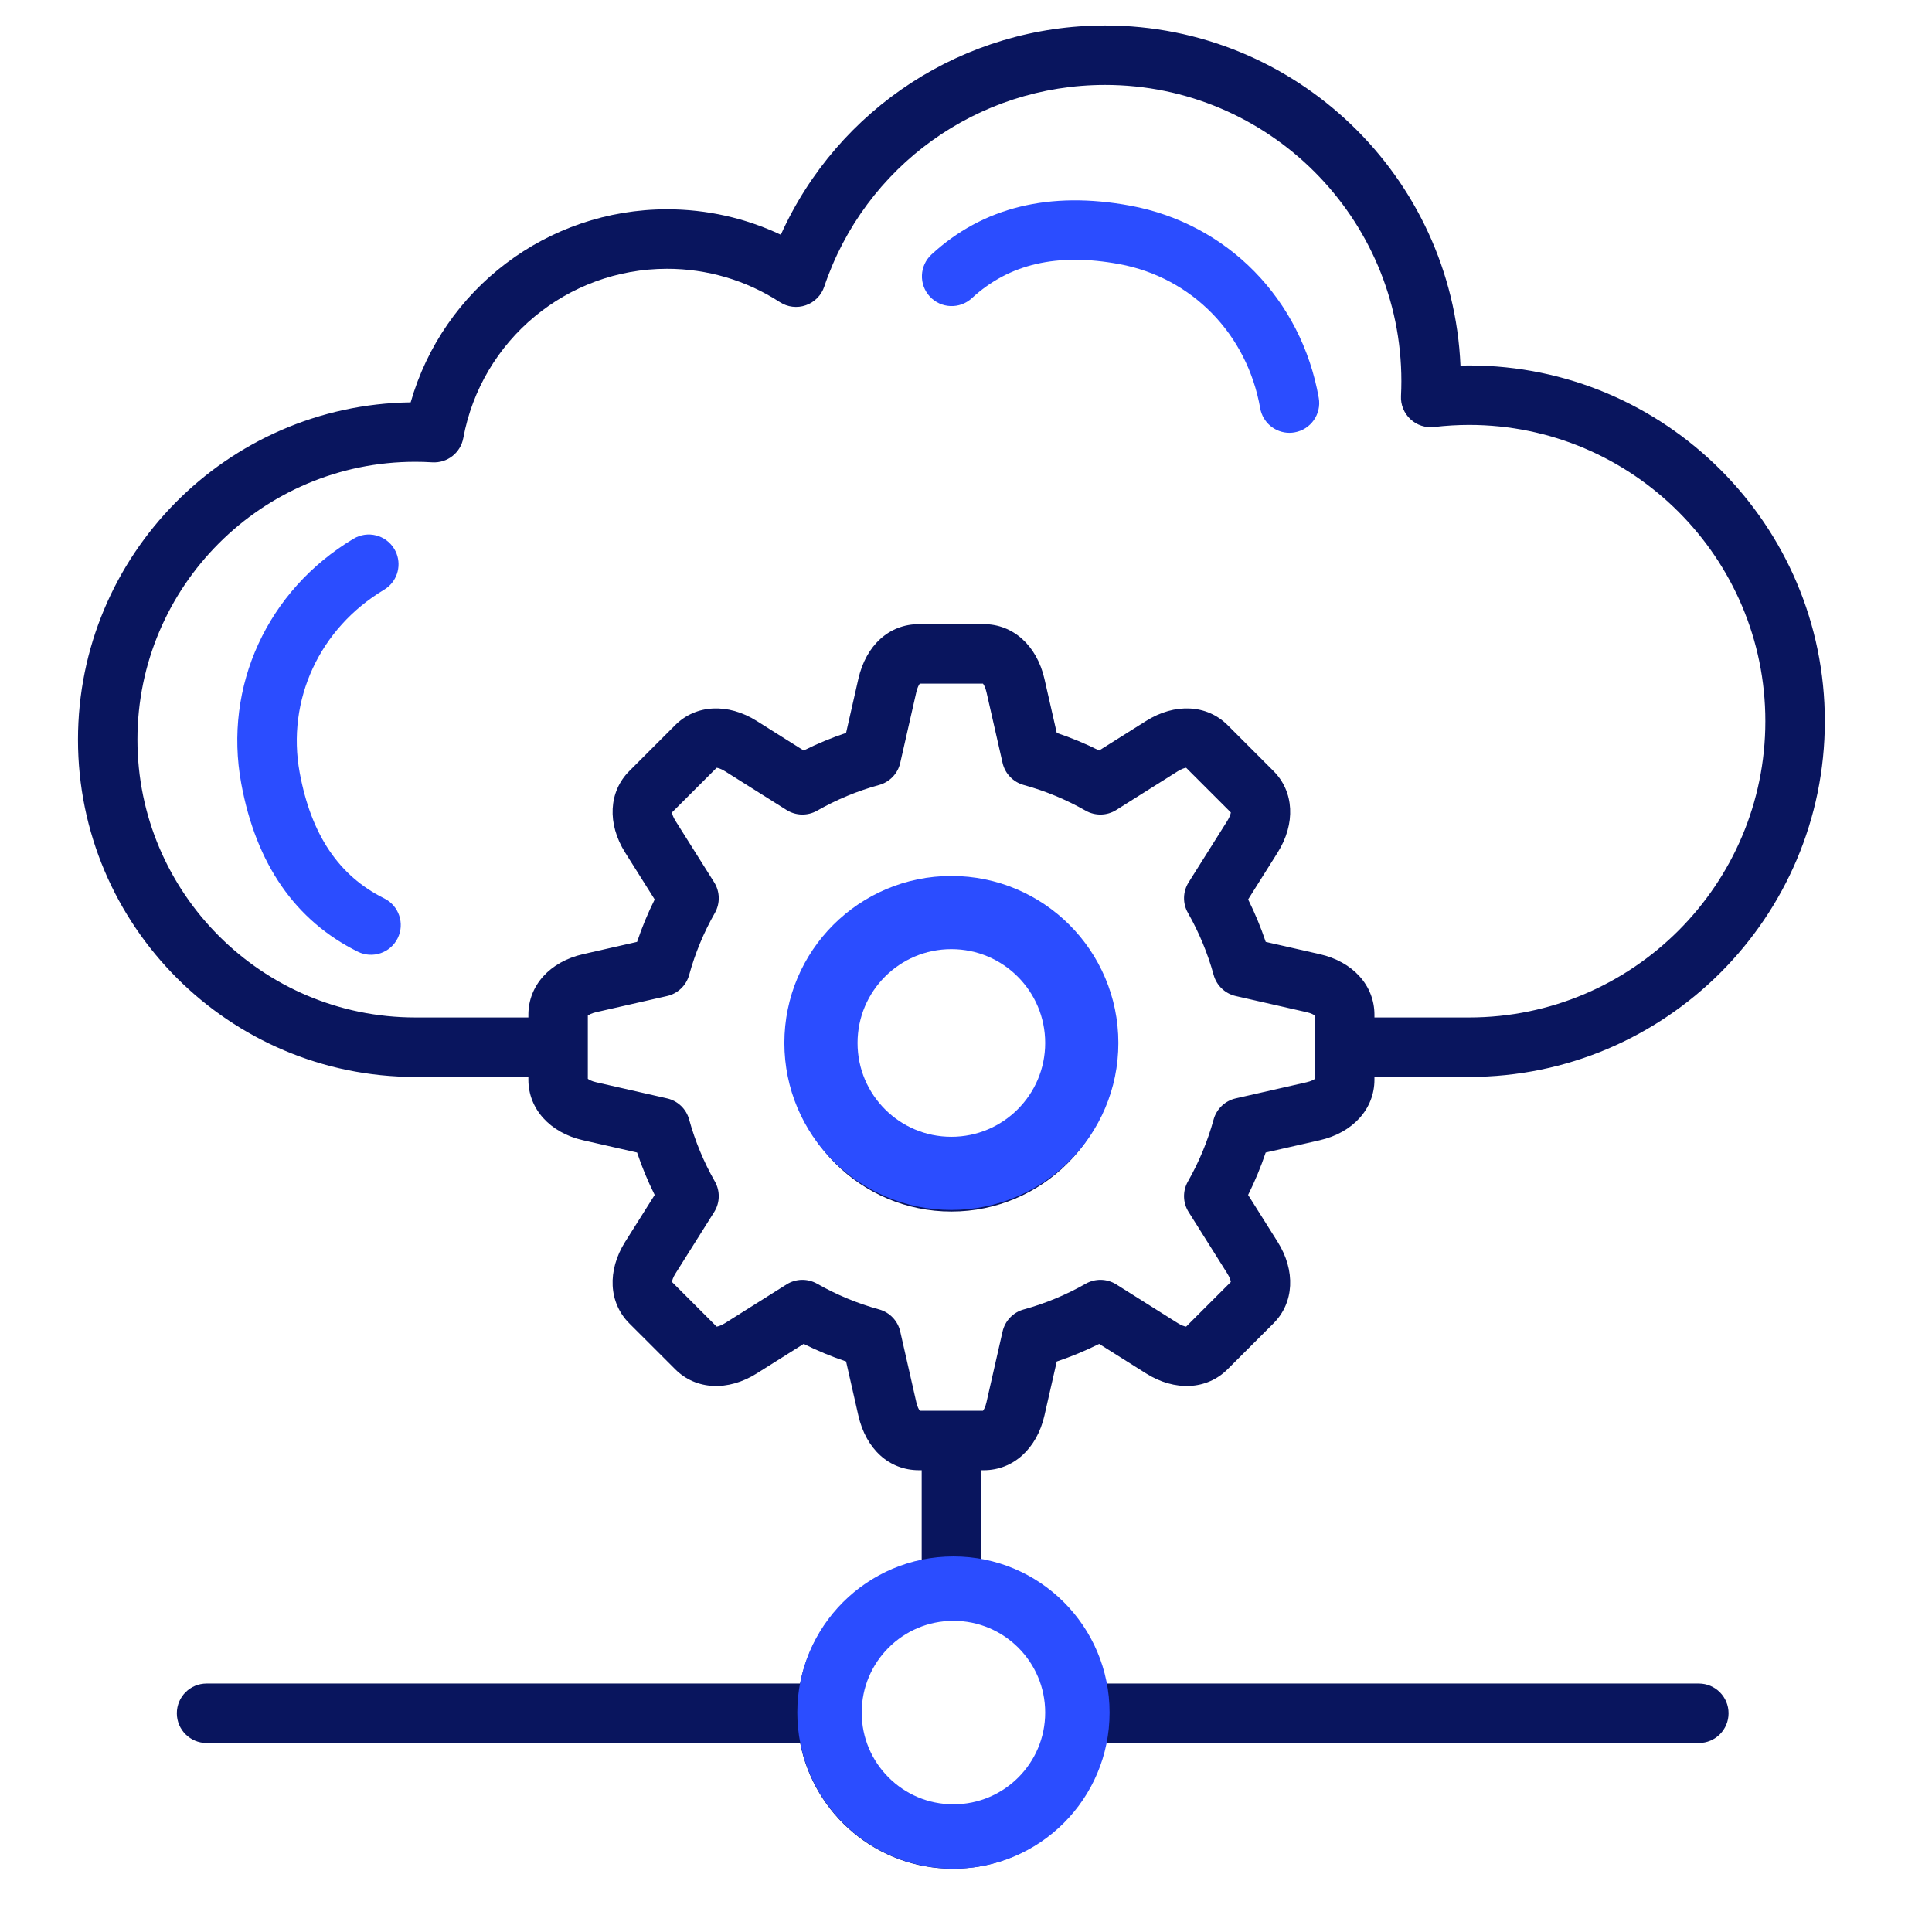 <?xml version="1.0" encoding="UTF-8"?>
<svg xmlns="http://www.w3.org/2000/svg" width="66" height="66" viewBox="0 0 66 66" fill="none">
  <g clip-path="url(#clip0_1100_4410)">
    <path d="M58.035 57.512H37.758C37.344 55.383 35.653 53.704 33.517 53.308V50.225H33.609C34.609 50.225 35.422 49.491 35.68 48.355L36.1 46.511C36.596 46.345 37.08 46.144 37.549 45.91L39.15 46.918C40.136 47.539 41.23 47.483 41.936 46.776L43.504 45.209C44.211 44.502 44.266 43.408 43.645 42.422L42.637 40.821C42.871 40.352 43.072 39.868 43.238 39.372L45.082 38.953C46.219 38.694 46.953 37.881 46.953 36.882V36.789H50.186C56.887 36.789 62.339 31.338 62.339 24.637C62.339 17.936 56.887 12.485 50.186 12.485C50.089 12.485 49.99 12.486 49.892 12.489C49.612 6.034 44.274 0.87 37.752 0.87C32.934 0.87 28.622 3.698 26.674 8.019C25.465 7.448 24.142 7.15 22.788 7.15C18.69 7.15 15.135 9.876 14.029 13.745C7.748 13.83 2.664 18.966 2.664 25.267C2.664 31.62 7.833 36.789 14.187 36.789H18.05V36.882C18.05 37.881 18.784 38.694 19.92 38.953L21.764 39.372C21.93 39.868 22.131 40.353 22.365 40.821L21.357 42.422C20.736 43.408 20.792 44.502 21.498 45.209L23.066 46.776C23.772 47.483 24.866 47.539 25.853 46.918L27.454 45.91C27.923 46.143 28.407 46.344 28.903 46.51L29.322 48.355C29.585 49.508 30.378 50.225 31.393 50.225H31.486V53.324C29.391 53.749 27.742 55.412 27.333 57.512H7.057C6.496 57.512 6.041 57.967 6.041 58.528C6.041 59.089 6.496 59.544 7.057 59.544H27.334C27.809 61.988 29.965 63.839 32.546 63.839C35.127 63.839 37.283 61.988 37.758 59.544H58.035C58.596 59.544 59.05 59.089 59.05 58.528C59.05 57.967 58.596 57.512 58.035 57.512ZM14.187 34.758C8.953 34.758 4.695 30.5 4.695 25.267C4.695 20.033 8.953 15.776 14.187 15.776C14.374 15.776 14.564 15.781 14.767 15.794C15.282 15.825 15.734 15.469 15.827 14.965C16.447 11.614 19.375 9.182 22.788 9.182C24.162 9.182 25.494 9.576 26.641 10.321C26.904 10.492 27.231 10.532 27.528 10.428C27.825 10.325 28.057 10.091 28.157 9.793C29.544 5.671 33.399 2.901 37.752 2.901C43.332 2.901 47.873 7.442 47.873 13.023C47.873 13.189 47.868 13.359 47.86 13.528C47.845 13.826 47.963 14.116 48.181 14.32C48.399 14.524 48.695 14.621 48.993 14.587C49.391 14.54 49.792 14.516 50.186 14.516C55.767 14.516 60.307 19.056 60.307 24.637C60.307 30.218 55.767 34.758 50.186 34.758H46.953V34.666C46.953 33.666 46.219 32.853 45.082 32.595L43.239 32.176C43.072 31.679 42.871 31.195 42.638 30.726L43.645 29.126C44.266 28.139 44.211 27.045 43.504 26.339L41.937 24.771C41.23 24.065 40.136 24.009 39.15 24.63L37.548 25.638C37.08 25.404 36.595 25.203 36.1 25.037L35.68 23.193C35.422 22.056 34.609 21.322 33.61 21.322H31.393C30.378 21.322 29.585 22.039 29.322 23.193L28.903 25.037C28.407 25.203 27.923 25.404 27.454 25.638L25.853 24.63C24.867 24.009 23.773 24.065 23.066 24.771L21.499 26.339C20.792 27.045 20.736 28.139 21.357 29.126L22.365 30.727C22.131 31.195 21.93 31.68 21.764 32.176L19.92 32.595C18.784 32.853 18.05 33.666 18.05 34.666V34.758L14.187 34.758ZM31.303 47.904L30.753 45.486C30.67 45.121 30.393 44.831 30.032 44.732C29.294 44.529 28.582 44.234 27.914 43.854C27.588 43.669 27.187 43.678 26.871 43.877L24.771 45.199C24.631 45.286 24.529 45.314 24.481 45.319L22.956 43.794C22.961 43.746 22.988 43.643 23.076 43.504L24.397 41.405C24.597 41.088 24.606 40.687 24.421 40.362C24.041 39.695 23.745 38.982 23.542 38.243C23.443 37.882 23.153 37.605 22.788 37.522L20.37 36.972C20.21 36.936 20.119 36.883 20.081 36.853V34.695C20.119 34.665 20.21 34.612 20.37 34.576L22.788 34.026C23.154 33.943 23.443 33.666 23.543 33.304C23.745 32.567 24.041 31.854 24.421 31.187C24.606 30.861 24.597 30.46 24.398 30.143L23.076 28.043C22.988 27.904 22.961 27.802 22.956 27.754L24.481 26.229C24.529 26.234 24.631 26.261 24.771 26.349L26.871 27.671C27.188 27.87 27.588 27.879 27.914 27.694C28.581 27.314 29.294 27.018 30.032 26.816C30.393 26.716 30.67 26.427 30.753 26.062L31.303 23.643C31.34 23.483 31.393 23.392 31.422 23.354H33.58C33.61 23.392 33.663 23.483 33.699 23.643L34.249 26.062C34.332 26.427 34.609 26.716 34.971 26.816C35.708 27.018 36.421 27.314 37.088 27.694C37.414 27.879 37.815 27.87 38.132 27.671L40.232 26.349C40.371 26.261 40.473 26.234 40.521 26.229L42.047 27.754C42.041 27.802 42.014 27.904 41.926 28.044L40.605 30.143C40.405 30.46 40.396 30.861 40.582 31.186C40.961 31.853 41.257 32.566 41.46 33.305C41.559 33.666 41.849 33.943 42.214 34.026L44.632 34.576C44.792 34.612 44.884 34.665 44.922 34.695V36.853C44.884 36.883 44.792 36.936 44.632 36.972L42.214 37.522C41.849 37.605 41.559 37.882 41.459 38.243C41.257 38.981 40.961 39.693 40.581 40.361C40.396 40.687 40.405 41.088 40.605 41.404L41.926 43.504C42.014 43.644 42.041 43.746 42.047 43.794L40.521 45.319C40.473 45.314 40.371 45.286 40.232 45.199L38.133 43.877C37.816 43.678 37.415 43.669 37.089 43.854C36.422 44.234 35.709 44.53 34.971 44.733C34.609 44.832 34.333 45.122 34.249 45.487L33.699 47.905C33.663 48.065 33.61 48.157 33.58 48.194H31.423C31.393 48.157 31.34 48.065 31.303 47.904ZM32.546 61.808C30.738 61.808 29.267 60.337 29.266 58.53V58.528V58.526C29.267 56.719 30.738 55.248 32.546 55.248C34.353 55.248 35.825 56.72 35.825 58.528C35.825 60.337 34.354 61.808 32.546 61.808ZM38.116 35.774C38.116 32.678 35.597 30.159 32.501 30.159C29.405 30.159 26.887 32.678 26.887 35.774C26.887 38.869 29.405 41.388 32.501 41.388C35.597 41.388 38.116 38.87 38.116 35.774ZM28.918 35.774C28.918 33.798 30.526 32.191 32.502 32.191C34.477 32.191 36.085 33.798 36.085 35.774C36.085 37.749 34.477 39.357 32.502 39.357C30.526 39.357 28.918 37.749 28.918 35.774Z" fill="#09155E"></path>
    <path d="M12.223 32.511C12.726 32.76 13.335 32.554 13.585 32.052C13.834 31.55 13.628 30.94 13.126 30.691C11.573 29.921 10.629 28.516 10.238 26.395C9.782 23.92 10.913 21.467 13.12 20.147C13.55 19.89 13.721 19.366 13.548 18.914C13.527 18.859 13.501 18.805 13.47 18.754C13.182 18.272 12.558 18.116 12.077 18.404C9.135 20.164 7.629 23.445 8.241 26.764C8.748 29.518 10.088 31.452 12.223 32.511Z" fill="#2B4DFF"></path>
    <path d="M31.821 8.694C31.409 9.075 31.383 9.717 31.764 10.13C32.144 10.542 32.786 10.567 33.199 10.187C34.472 9.012 36.121 8.631 38.242 9.023C40.717 9.481 42.604 11.413 43.05 13.946C43.137 14.439 43.565 14.786 44.049 14.786C44.108 14.786 44.167 14.781 44.226 14.77C44.779 14.673 45.148 14.146 45.051 13.594C44.456 10.217 41.929 7.639 38.611 7.026C35.857 6.516 33.572 7.078 31.821 8.694Z" fill="#2B4DFF"></path>
    <circle cx="32.571" cy="58.504" r="4.234" stroke="#2B4DFF" stroke-width="2.2"></circle>
    <circle cx="32.5" cy="35.629" r="4.455" stroke="#2B4DFF" stroke-width="2.5"></circle>
  </g>
  <defs>
    <clipPath id="clip0_1100_4410">
      <rect width="65" height="65" fill="white" transform="translate(0.5 0.528)"></rect>
    </clipPath>
  </defs>
</svg>
